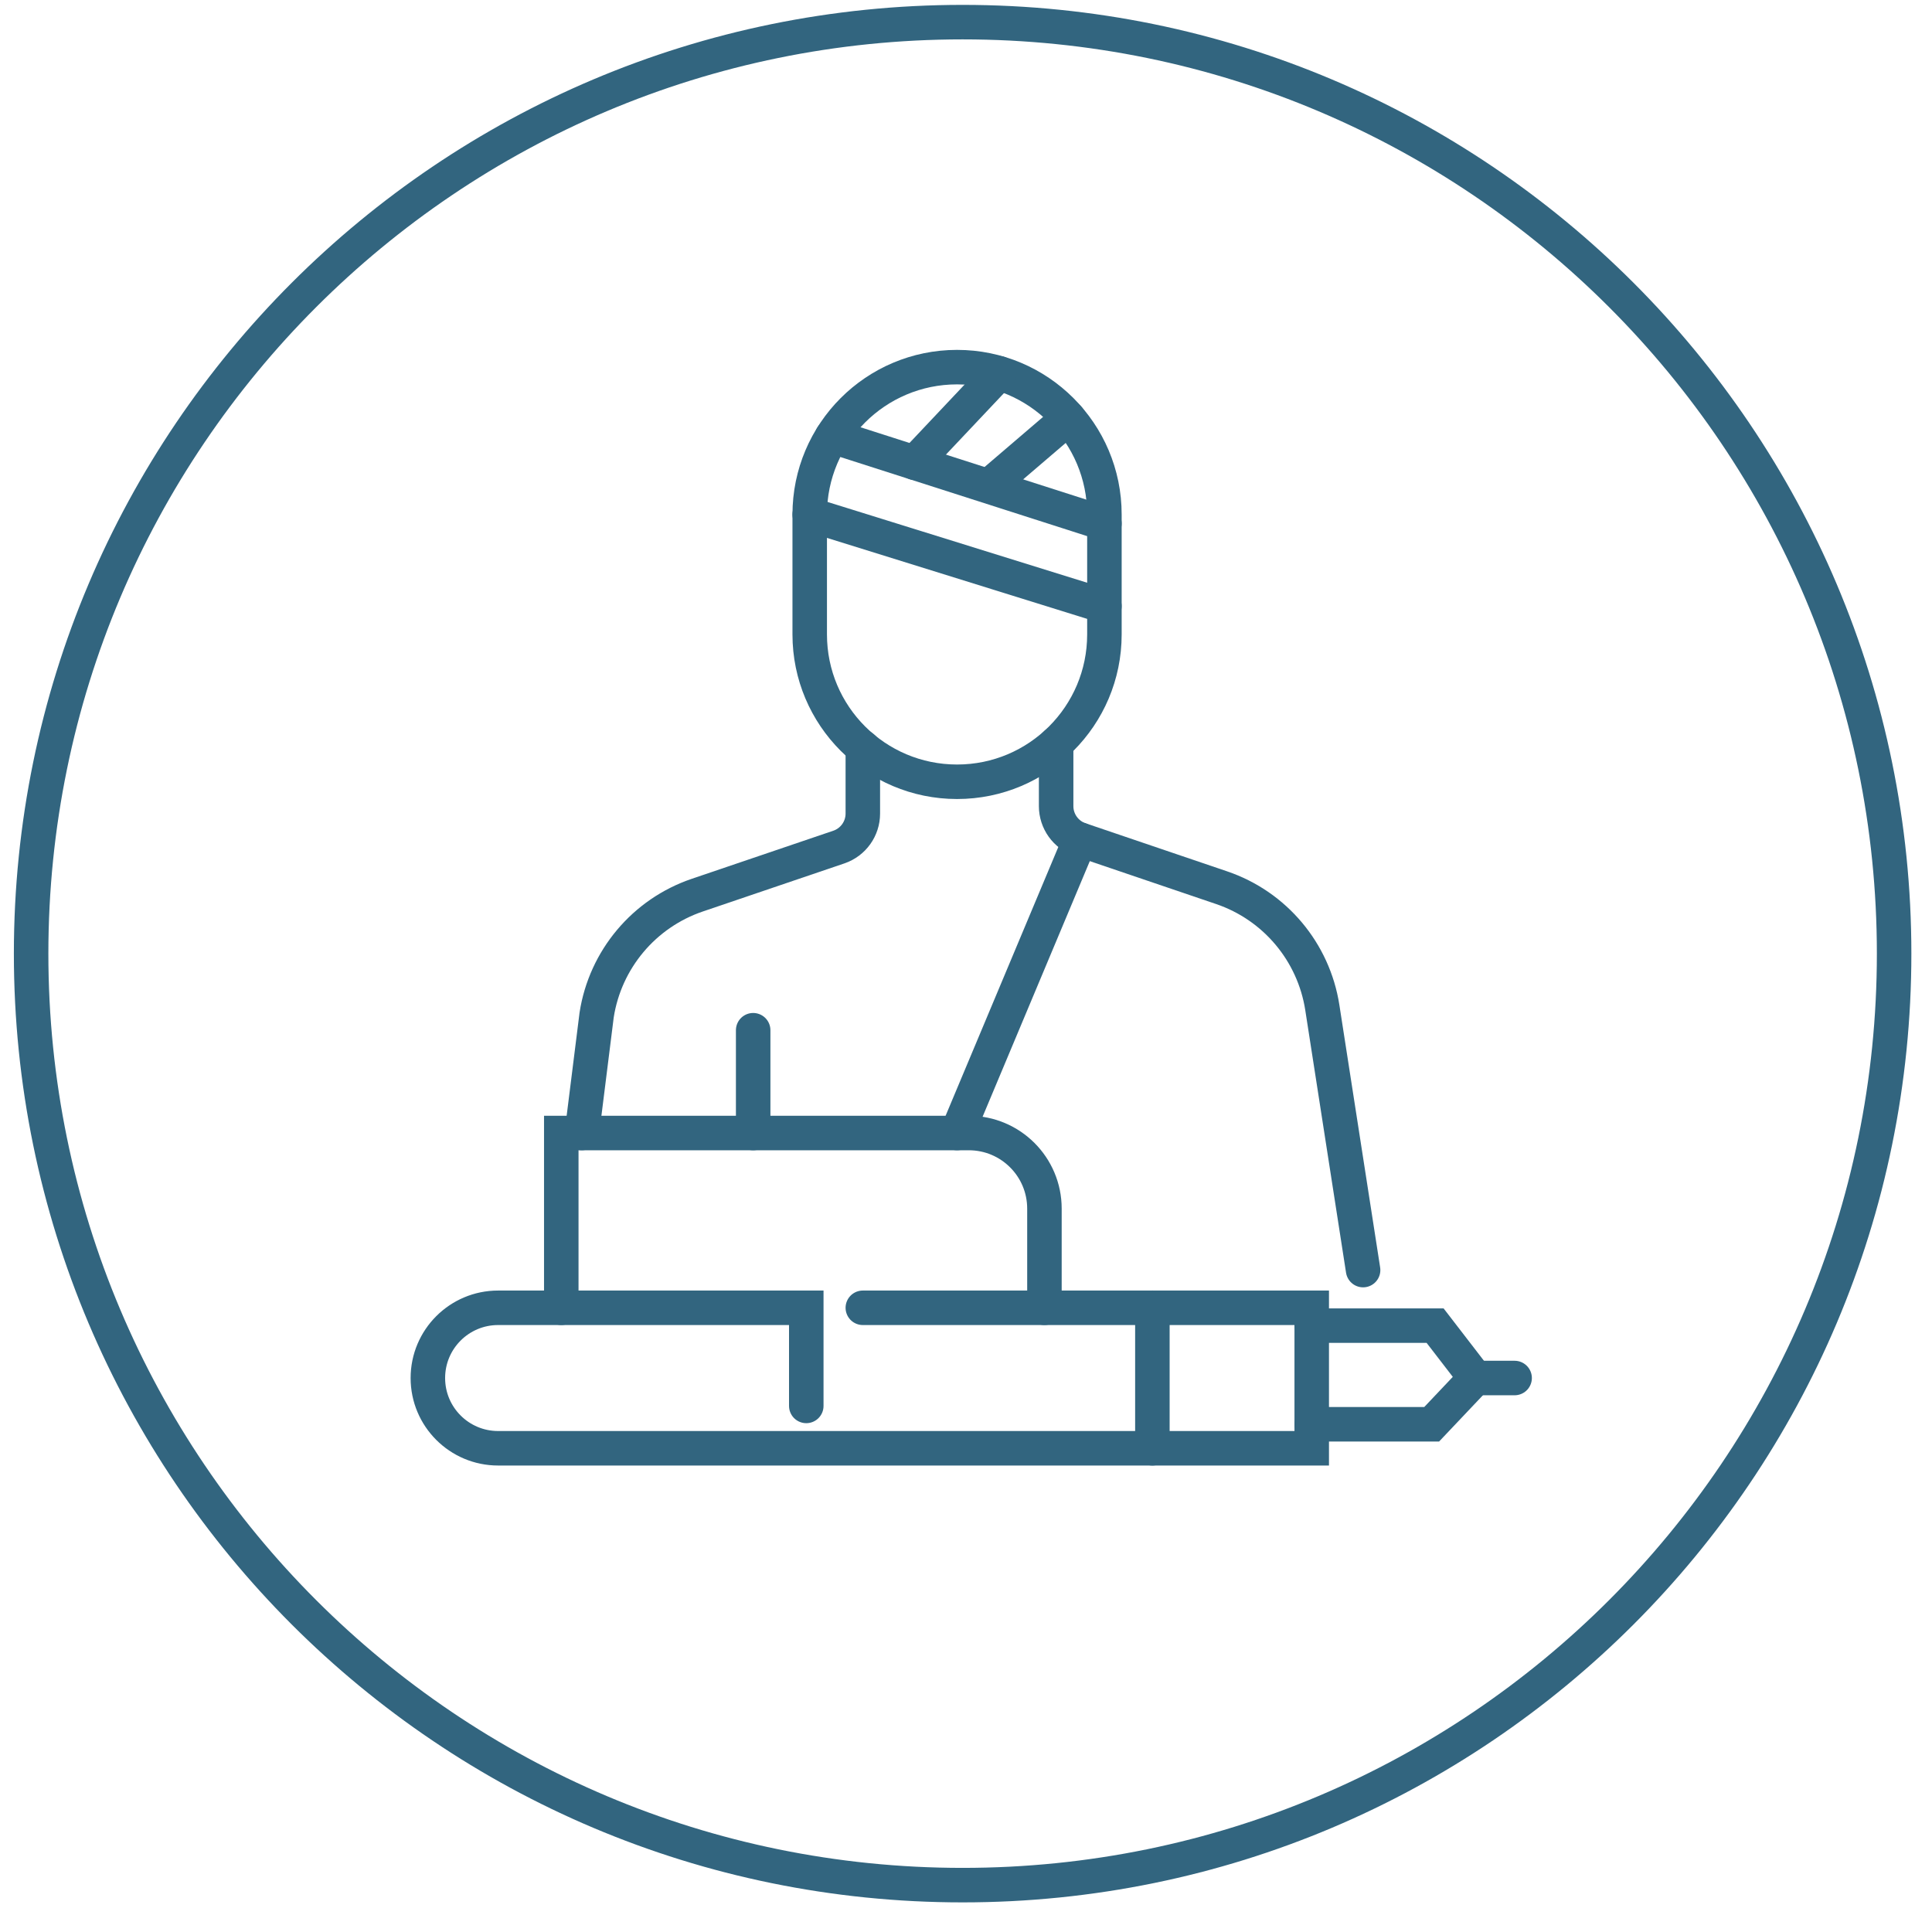 <svg width="112" height="111" viewBox="0 0 112 111" fill="none" xmlns="http://www.w3.org/2000/svg">
<g clip-path="url(#clip0_3_2)">
<path d="M55.804 109.283C85.628 109.283 109.804 85.107 109.804 55.283C109.804 25.46 85.628 1.283 55.804 1.283C25.981 1.283 1.804 25.46 1.804 55.283C1.804 85.107 25.981 109.283 55.804 109.283Z" stroke="#32657F" stroke-width="2"/>
<path d="M64.024 29.825C64.024 25.108 60.2 21.283 55.482 21.283C50.764 21.283 46.94 25.108 46.94 29.825V36.778C46.94 41.495 50.764 45.32 55.482 45.32C60.2 45.32 64.024 41.495 64.024 36.778V29.825Z" stroke="#32657F" stroke-width="2" stroke-miterlimit="10" stroke-linecap="round"/>
<path d="M48.243 25.292L64.024 30.35" stroke="#32657F" stroke-width="2" stroke-miterlimit="10" stroke-linecap="round"/>
<path d="M46.94 29.824L64.024 35.14" stroke="#32657F" stroke-width="2" stroke-miterlimit="10" stroke-linecap="round"/>
<path d="M57.913 21.637L53.019 26.823" stroke="#32657F" stroke-width="2" stroke-miterlimit="10" stroke-linecap="round"/>
<path d="M57.369 28.137L61.934 24.23" stroke="#32657F" stroke-width="2" stroke-miterlimit="10" stroke-linecap="round"/>
<path d="M61.225 43.102V46.733C61.225 47.611 61.785 48.392 62.615 48.674L70.82 51.461C73.907 52.51 76.155 55.188 76.656 58.408L79.02 73.628" stroke="#32657F" stroke-width="2" stroke-miterlimit="10" stroke-linecap="round"/>
<path d="M50.019 43.334V47.164C50.019 48.042 49.459 48.823 48.629 49.105L40.424 51.892C37.337 52.941 35.089 55.618 34.588 58.839L33.732 65.68" stroke="#32657F" stroke-width="2" stroke-miterlimit="10" stroke-linecap="round"/>
<path d="M32.538 75.813V65.682H56.163C58.585 65.682 60.547 67.644 60.547 70.066V75.813" stroke="#32657F" stroke-width="2" stroke-miterlimit="10" stroke-linecap="round"/>
<path d="M55.482 65.682L62.615 48.674" stroke="#32657F" stroke-width="2" stroke-miterlimit="10" stroke-linecap="round"/>
<path d="M43.662 59.723V65.682" stroke="#32657F" stroke-width="2" stroke-miterlimit="10" stroke-linecap="round"/>
<path d="M46.741 81.503V75.814H28.877C26.628 75.814 24.804 77.637 24.804 79.886C24.804 82.135 26.628 83.958 28.877 83.958H76.042V75.814H50.019" stroke="#32657F" stroke-width="2" stroke-miterlimit="10" stroke-linecap="round"/>
<path d="M66.805 83.958V75.814" stroke="#32657F" stroke-width="2" stroke-miterlimit="10" stroke-linecap="round"/>
<path d="M76.042 76.848H83.194L85.534 79.885L82.995 82.567H76.042" stroke="#32657F" stroke-width="2" stroke-miterlimit="10" stroke-linecap="round"/>
<path d="M85.534 79.885H87.804" stroke="#32657F" stroke-width="2" stroke-miterlimit="10" stroke-linecap="round"/>
</g>
<defs>
<clipPath id="clip0_3_2">
<rect width="111" height="111" fill="white" transform="translate(0.5)"/>
</clipPath>
</defs>
</svg>
